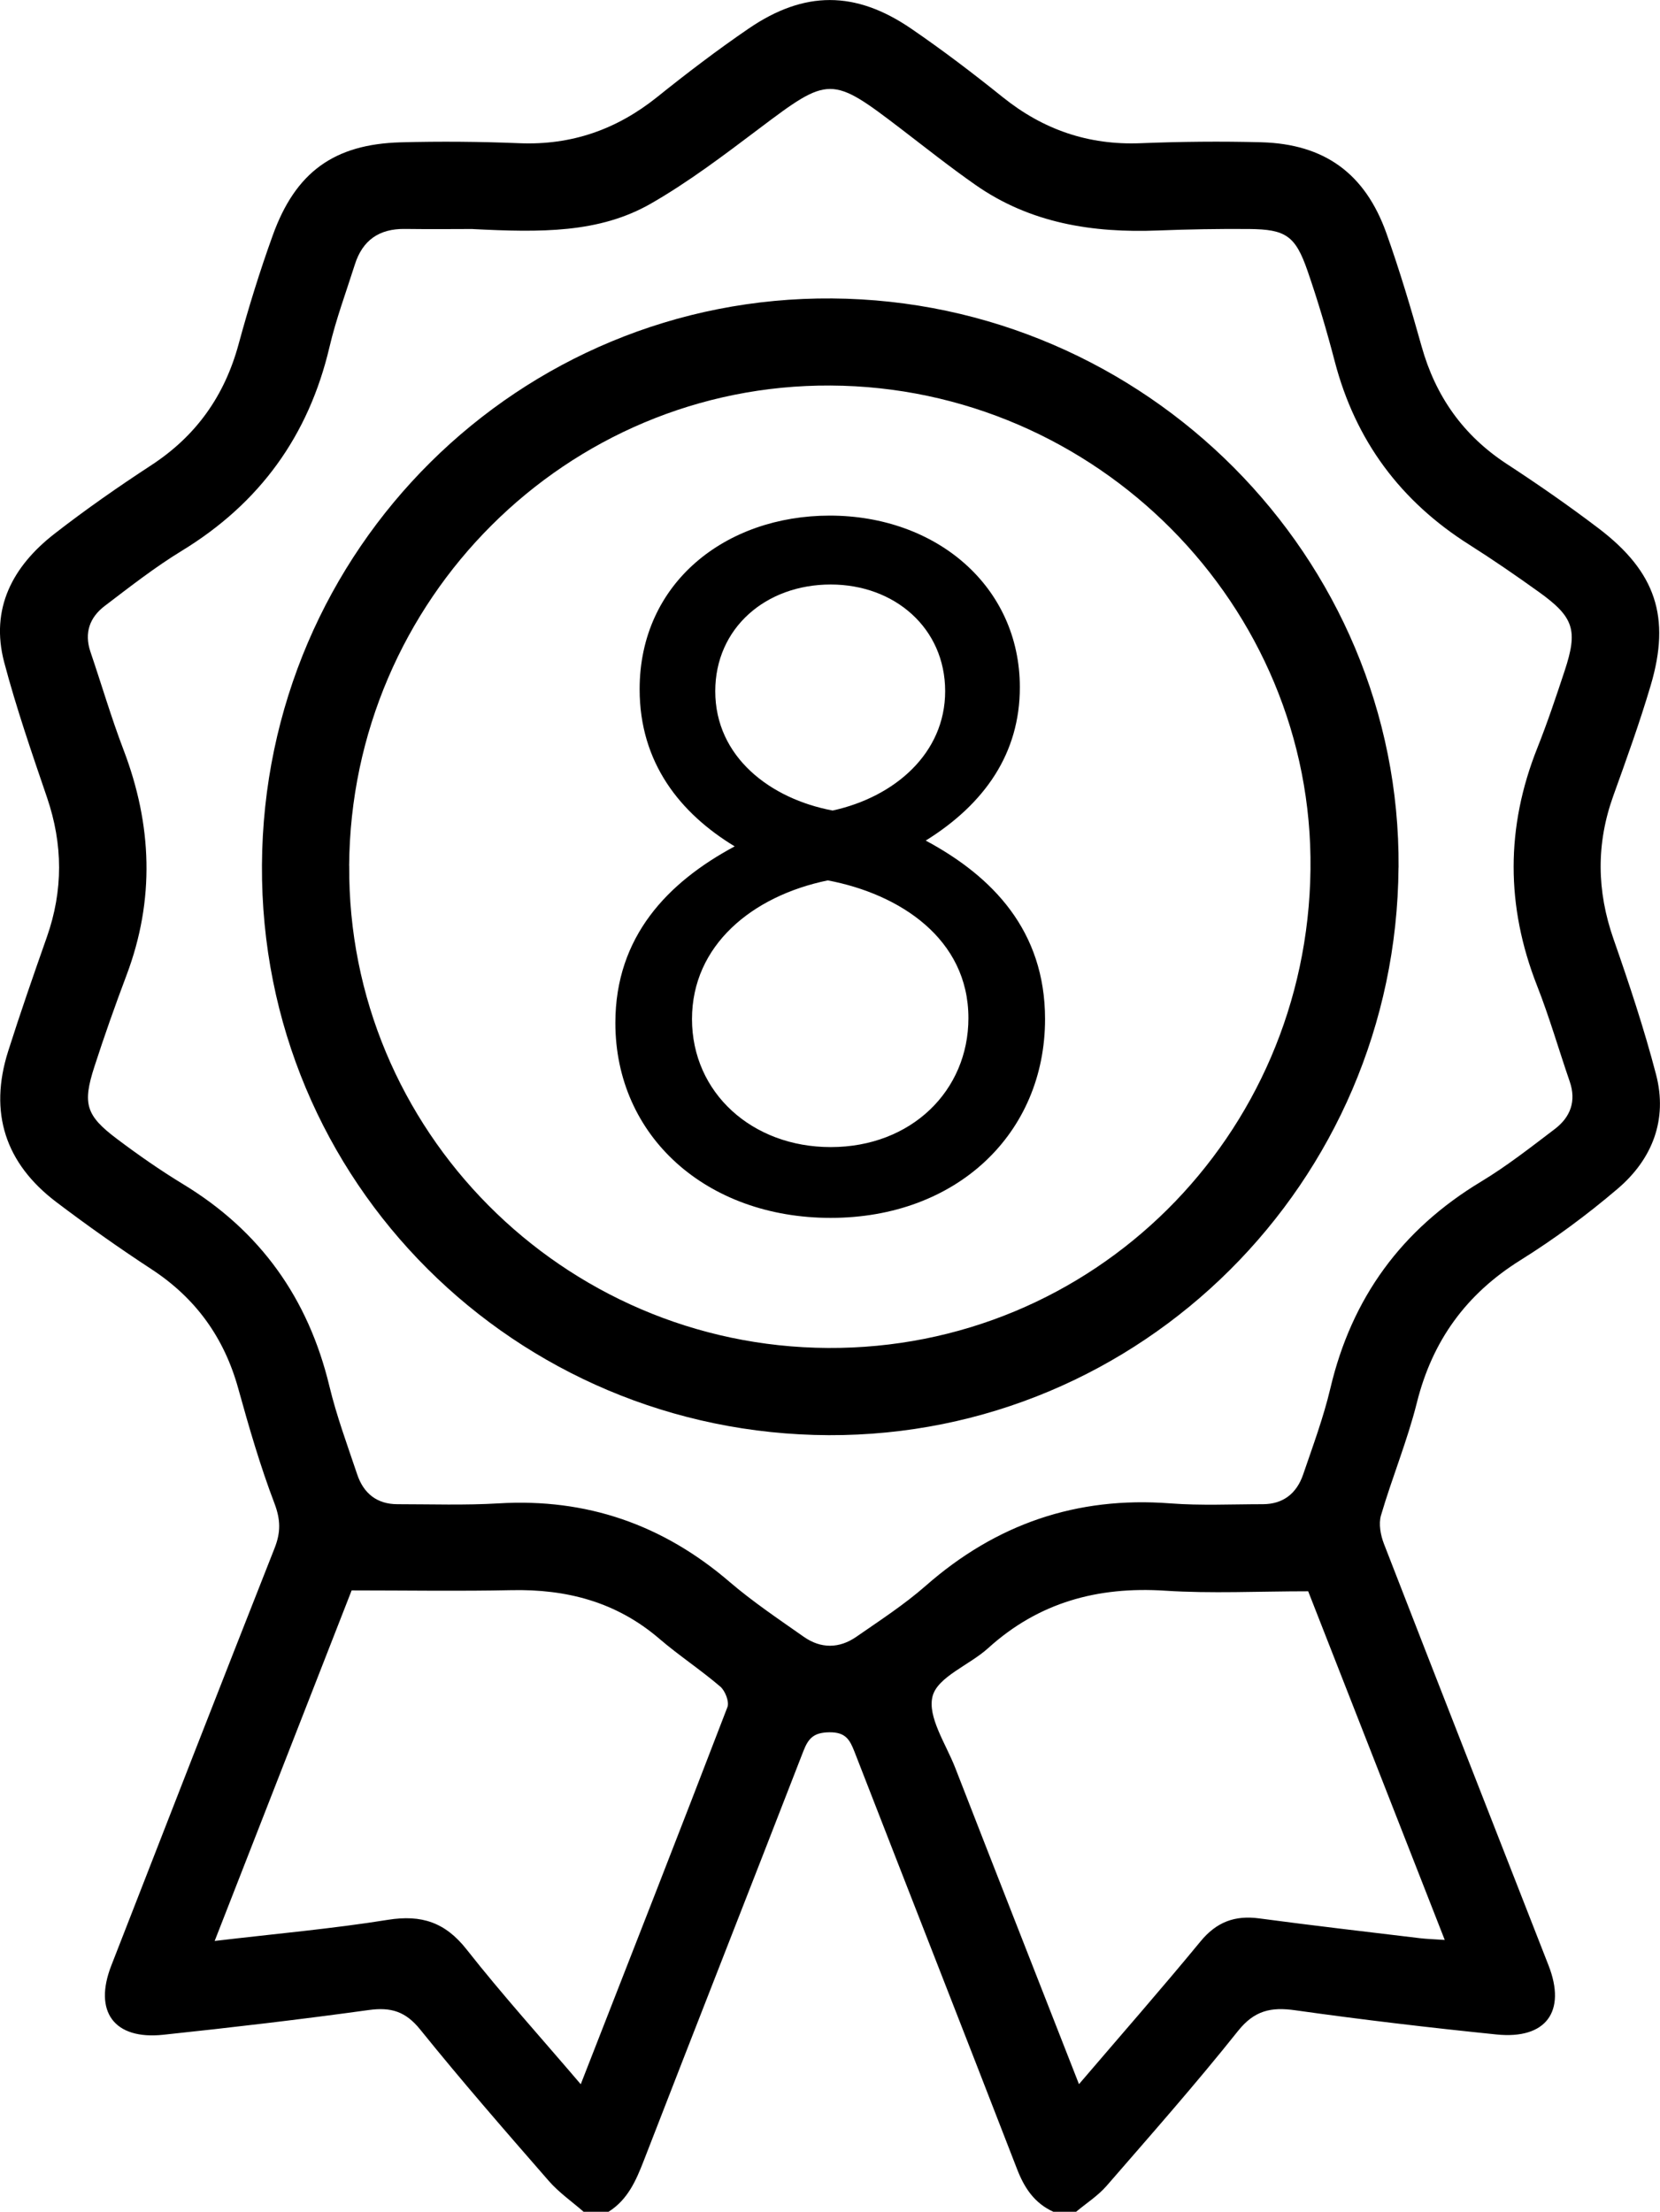 <?xml version="1.0" encoding="UTF-8"?> <!-- Creator: CorelDRAW 2019 (64-Bit) --> <svg xmlns="http://www.w3.org/2000/svg" xmlns:xlink="http://www.w3.org/1999/xlink" xml:space="preserve" width="34.47mm" height="45.924mm" style="shape-rendering:geometricPrecision; text-rendering:geometricPrecision; image-rendering:optimizeQuality; fill-rule:evenodd; clip-rule:evenodd" viewBox="0 0 281.17 374.59"> <defs> <style type="text/css"> <![CDATA[ .fil0 {fill:black;fill-rule:nonzero} ]]> </style> </defs> <g id="Слой_x0020_1">  <g id="_2072287645248"> <path class="fil0" d="M182.77 352.96c7.19,-8.41 14.01,-16.19 20.58,-24.17 2.71,-3.29 5.81,-4.44 9.93,-3.89 9.05,1.21 18.12,2.26 27.19,3.35 1.25,0.15 2.52,0.18 4.24,0.3 -7.96,-20.33 -15.71,-40.12 -23.13,-59.05 -8.49,0 -16.39,0.41 -24.23,-0.1 -11.41,-0.74 -21.42,1.97 -29.99,9.74 -3.14,2.85 -8.54,4.84 -9.4,8.13 -0.91,3.48 2.27,8.1 3.84,12.14 6.87,17.66 13.8,35.29 20.95,53.55zm-84.4 0.02c8.48,-21.7 16.74,-42.75 24.84,-63.86 0.35,-0.9 -0.38,-2.76 -1.2,-3.47 -3.33,-2.85 -7.02,-5.27 -10.34,-8.12 -7.25,-6.22 -15.68,-8.42 -25.05,-8.22 -8.84,0.19 -17.68,0.04 -27.06,0.04 -7.48,19.16 -15.23,38.98 -23.2,59.37 10.29,-1.22 19.87,-2.06 29.35,-3.58 5.7,-0.91 9.72,0.43 13.34,5.04 6.01,7.64 12.54,14.86 19.31,22.8zm-18.3 -314.2c-2.72,0 -7.11,0.05 -11.49,-0.01 -4.35,-0.06 -7.18,1.91 -8.48,6.04 -1.47,4.64 -3.18,9.22 -4.29,13.95 -3.53,15.03 -11.82,26.46 -25,34.51 -4.56,2.78 -8.8,6.1 -13.06,9.34 -2.55,1.93 -3.52,4.57 -2.43,7.78 1.88,5.53 3.52,11.14 5.6,16.59 4.85,12.7 5.34,25.37 0.51,38.18 -1.93,5.12 -3.76,10.29 -5.44,15.49 -2.04,6.3 -1.45,8.27 3.83,12.24 3.6,2.71 7.31,5.3 11.16,7.64 13.11,7.94 21.23,19.36 24.81,34.22 1.22,5.07 3.05,10 4.71,14.95 1.07,3.2 3.33,5.05 6.81,5.05 5.72,0 11.46,0.2 17.16,-0.14 14.88,-0.89 27.78,3.59 39.07,13.27 3.96,3.4 8.34,6.33 12.62,9.34 2.88,2.02 6,1.99 8.88,-0.01 4,-2.77 8.12,-5.45 11.77,-8.65 11.89,-10.44 25.56,-15.16 41.38,-13.95 5.21,0.4 10.46,0.14 15.7,0.14 3.48,-0 5.75,-1.85 6.84,-5.04 1.65,-4.83 3.44,-9.65 4.61,-14.6 3.61,-15.3 12.06,-26.88 25.52,-34.99 4.36,-2.63 8.41,-5.81 12.48,-8.9 2.66,-2.02 3.69,-4.73 2.53,-8.08 -1.86,-5.4 -3.44,-10.91 -5.53,-16.22 -5.28,-13.46 -5.3,-26.81 0.05,-40.24 1.71,-4.29 3.18,-8.69 4.63,-13.08 2.28,-6.89 1.57,-9.08 -4.36,-13.34 -3.86,-2.77 -7.78,-5.47 -11.79,-8.01 -11.66,-7.37 -19.28,-17.63 -22.78,-31 -1.35,-5.18 -2.87,-10.32 -4.62,-15.38 -2.06,-5.95 -3.68,-7.04 -9.93,-7.09 -5.12,-0.04 -10.24,0.05 -15.36,0.25 -11.09,0.44 -21.66,-1.21 -30.97,-7.73 -4.29,-3 -8.4,-6.26 -12.56,-9.45 -11.87,-9.08 -12.22,-9.01 -24.11,-0.04 -5.92,4.46 -11.87,8.98 -18.28,12.66 -8.79,5.04 -18.69,4.9 -30.17,4.32zm18.8 335.82c-1.99,-1.73 -4.2,-3.27 -5.92,-5.24 -7.37,-8.45 -14.74,-16.91 -21.77,-25.63 -2.48,-3.08 -4.96,-3.83 -8.72,-3.31 -11.58,1.6 -23.2,2.96 -34.82,4.19 -8.31,0.88 -11.83,-3.92 -8.79,-11.72 9.18,-23.58 18.37,-47.16 27.66,-70.7 1.05,-2.66 1.03,-4.8 -0.02,-7.57 -2.42,-6.35 -4.32,-12.92 -6.14,-19.48 -2.39,-8.61 -7.19,-15.28 -14.68,-20.18 -5.5,-3.6 -10.88,-7.4 -16.12,-11.37 -8.65,-6.55 -11.47,-15.15 -8.17,-25.55 2.06,-6.49 4.3,-12.93 6.56,-19.35 2.77,-7.88 2.73,-15.69 0.03,-23.61 -2.59,-7.59 -5.21,-15.18 -7.26,-22.92 -2.4,-9.1 1.45,-16.26 8.5,-21.75 5.28,-4.11 10.79,-7.95 16.39,-11.61 7.62,-4.97 12.43,-11.75 14.81,-20.5 1.69,-6.22 3.6,-12.39 5.79,-18.45 3.86,-10.71 10.39,-15.44 21.68,-15.75 6.69,-0.18 13.41,-0.12 20.1,0.15 8.83,0.36 16.47,-2.32 23.33,-7.82 5.03,-4.04 10.18,-7.96 15.5,-11.6 9.43,-6.44 18.08,-6.44 27.53,0.02 5.32,3.64 10.47,7.56 15.5,11.6 6.86,5.51 14.51,8.15 23.34,7.8 6.81,-0.27 13.65,-0.34 20.46,-0.16 10.69,0.29 17.58,5.28 21.19,15.41 2.24,6.29 4.16,12.72 5.96,19.16 2.37,8.46 7.05,15.09 14.44,19.92 5.3,3.46 10.51,7.08 15.55,10.91 9.69,7.37 12.24,15.03 8.81,26.6 -1.86,6.29 -4.1,12.48 -6.32,18.66 -2.93,8.13 -2.82,16.14 0.03,24.29 2.64,7.56 5.18,15.19 7.2,22.93 2,7.66 -0.64,14.37 -6.52,19.37 -5.17,4.41 -10.7,8.49 -16.46,12.09 -9.19,5.74 -14.9,13.62 -17.53,24.12 -1.62,6.47 -4.2,12.69 -6.08,19.1 -0.42,1.44 -0.07,3.34 0.5,4.81 9.24,23.82 18.58,47.6 27.88,71.4 3.05,7.8 -0.41,12.56 -8.81,11.7 -11.39,-1.16 -22.76,-2.5 -34.1,-4.1 -4.11,-0.58 -6.91,0.03 -9.69,3.51 -7.13,8.95 -14.72,17.55 -22.23,26.2 -1.47,1.7 -3.45,2.96 -5.19,4.42l-0.06 0 -0.06 0 -0.06 0 -0.06 0 -0.06 0 -0.06 0 -0.06 0 -0.06 0 -0.06 0 -0.06 0 -0.06 0 -0.06 0 -0.06 0 -0.06 0 -0.06 0 -0.06 0 -0.06 0 -0.06 0 -0.06 0 -0.06 0 -0.06 0 -0.06 0 -0.06 0 -0.06 0 -0.06 0 -0.06 0 -0.06 0 -0.06 0 -0.06 0 -0.06 0 -0.06 0 -0.06 0 -0.06 0 -0.06 0 -0.06 0 -0.06 0 -0.06 0 -0.06 0 -0.06 0 -0.06 0 -0.06 0 -0.06 0 -0.06 0 -0.06 0 -0.06 0 -0.06 0 -0.06 0 -0.06 0 -0.06 0 -0.06 0 -0.06 0 -0.06 0 -0.06 0 -0.06 0 -0.06 0 -0.06 0 -0.06 0 -0.06 0 -0.06 0 -0.06 0 -0.06 0 -0.06 0 -0.06 0 -0.06 0c-3.18,-1.45 -4.9,-4 -6.14,-7.21 -9.13,-23.58 -18.38,-47.12 -27.54,-70.69 -0.81,-2.08 -1.53,-3.35 -4.28,-3.31 -2.62,0.04 -3.53,1 -4.38,3.18 -8.97,23.13 -18.06,46.2 -27.02,69.33 -1.33,3.43 -2.74,6.66 -5.99,8.7l-0.07 0 -0.07 0 -0.07 0 -0.07 0 -0.07 0 -0.07 0 -0.07 0 -0.07 0 -0.07 0 -0.07 0 -0.07 0 -0.07 0 -0.07 0 -0.07 0 -0.07 0 -0.07 0 -0.07 0 -0.07 0 -0.07 0 -0.07 0 -0.07 0 -0.07 0 -0.07 0 -0.07 0 -0.07 0 -0.07 0 -0.07 0 -0.07 0 -0.07 0 -0.07 0 -0.07 0 -0.07 0 -0.07 0 -0.07 0 -0.07 0 -0.07 0 -0.07 0 -0.07 0 -0.07 0 -0.07 0 -0.07 0 -0.07 0 -0.07 0 -0.07 0 -0.07 0 -0.07 0 -0.07 0 -0.07 0 -0.07 0 -0.07 0 -0.07 0 -0.07 0 -0.07 0 -0.07 0 -0.07 0 -0.07 0 -0.07 0 -0.07 0 -0.07 0 -0.07 0 -0.07 0 -0.07 0 -0.07 0 -0.07 0z"></path> <path class="fil0" d="M59.15 146.61c-0.31,44.73 36.14,81.44 81.09,81.68 44.86,0.25 81.19,-35.77 81.73,-81.04 0.54,-44.66 -36.22,-81.72 -81.29,-81.96 -44.67,-0.24 -81.23,36.22 -81.54,81.32zm177.73 0.3c-0.38,53.35 -43.58,96.35 -96.52,96.15 -52.98,-0.21 -96.28,-42.79 -95.99,-96.51 0.28,-53.68 43.69,-96.41 96.57,-96.01 53.11,0.4 96.32,43.81 95.95,96.37z"></path> <path class="fil0" d="M177.01 172.59c0,-14.95 -8.87,-24.15 -20.21,-30.23 10.02,-6.24 15.94,-14.79 15.94,-25.96 0,-17.09 -14.13,-29.08 -32.2,-29.08 -17.58,0 -32.2,11.34 -32.2,29.41 0,12.49 6.9,21.03 16.1,26.61 -11.34,6.08 -20.21,15.28 -20.21,29.9 0,19.22 15.44,33.02 36.47,33.02 21.36,0 36.31,-14.29 36.31,-33.68zm-16.92 -55.53c0,10.51 -8.54,17.91 -19.06,20.21 -10.51,-1.97 -19.88,-9.04 -19.88,-20.21 0,-10.68 8.54,-18.07 19.55,-18.07 10.84,0 19.39,7.39 19.39,18.07zm3.94 55.36c0,12.32 -9.69,21.85 -23.33,21.85 -13.31,0 -23.49,-9.2 -23.49,-21.68 0,-12.49 10.19,-20.86 23,-23.49 12.16,2.3 23.82,9.86 23.82,23.33z"></path> </g> </g> </svg> 